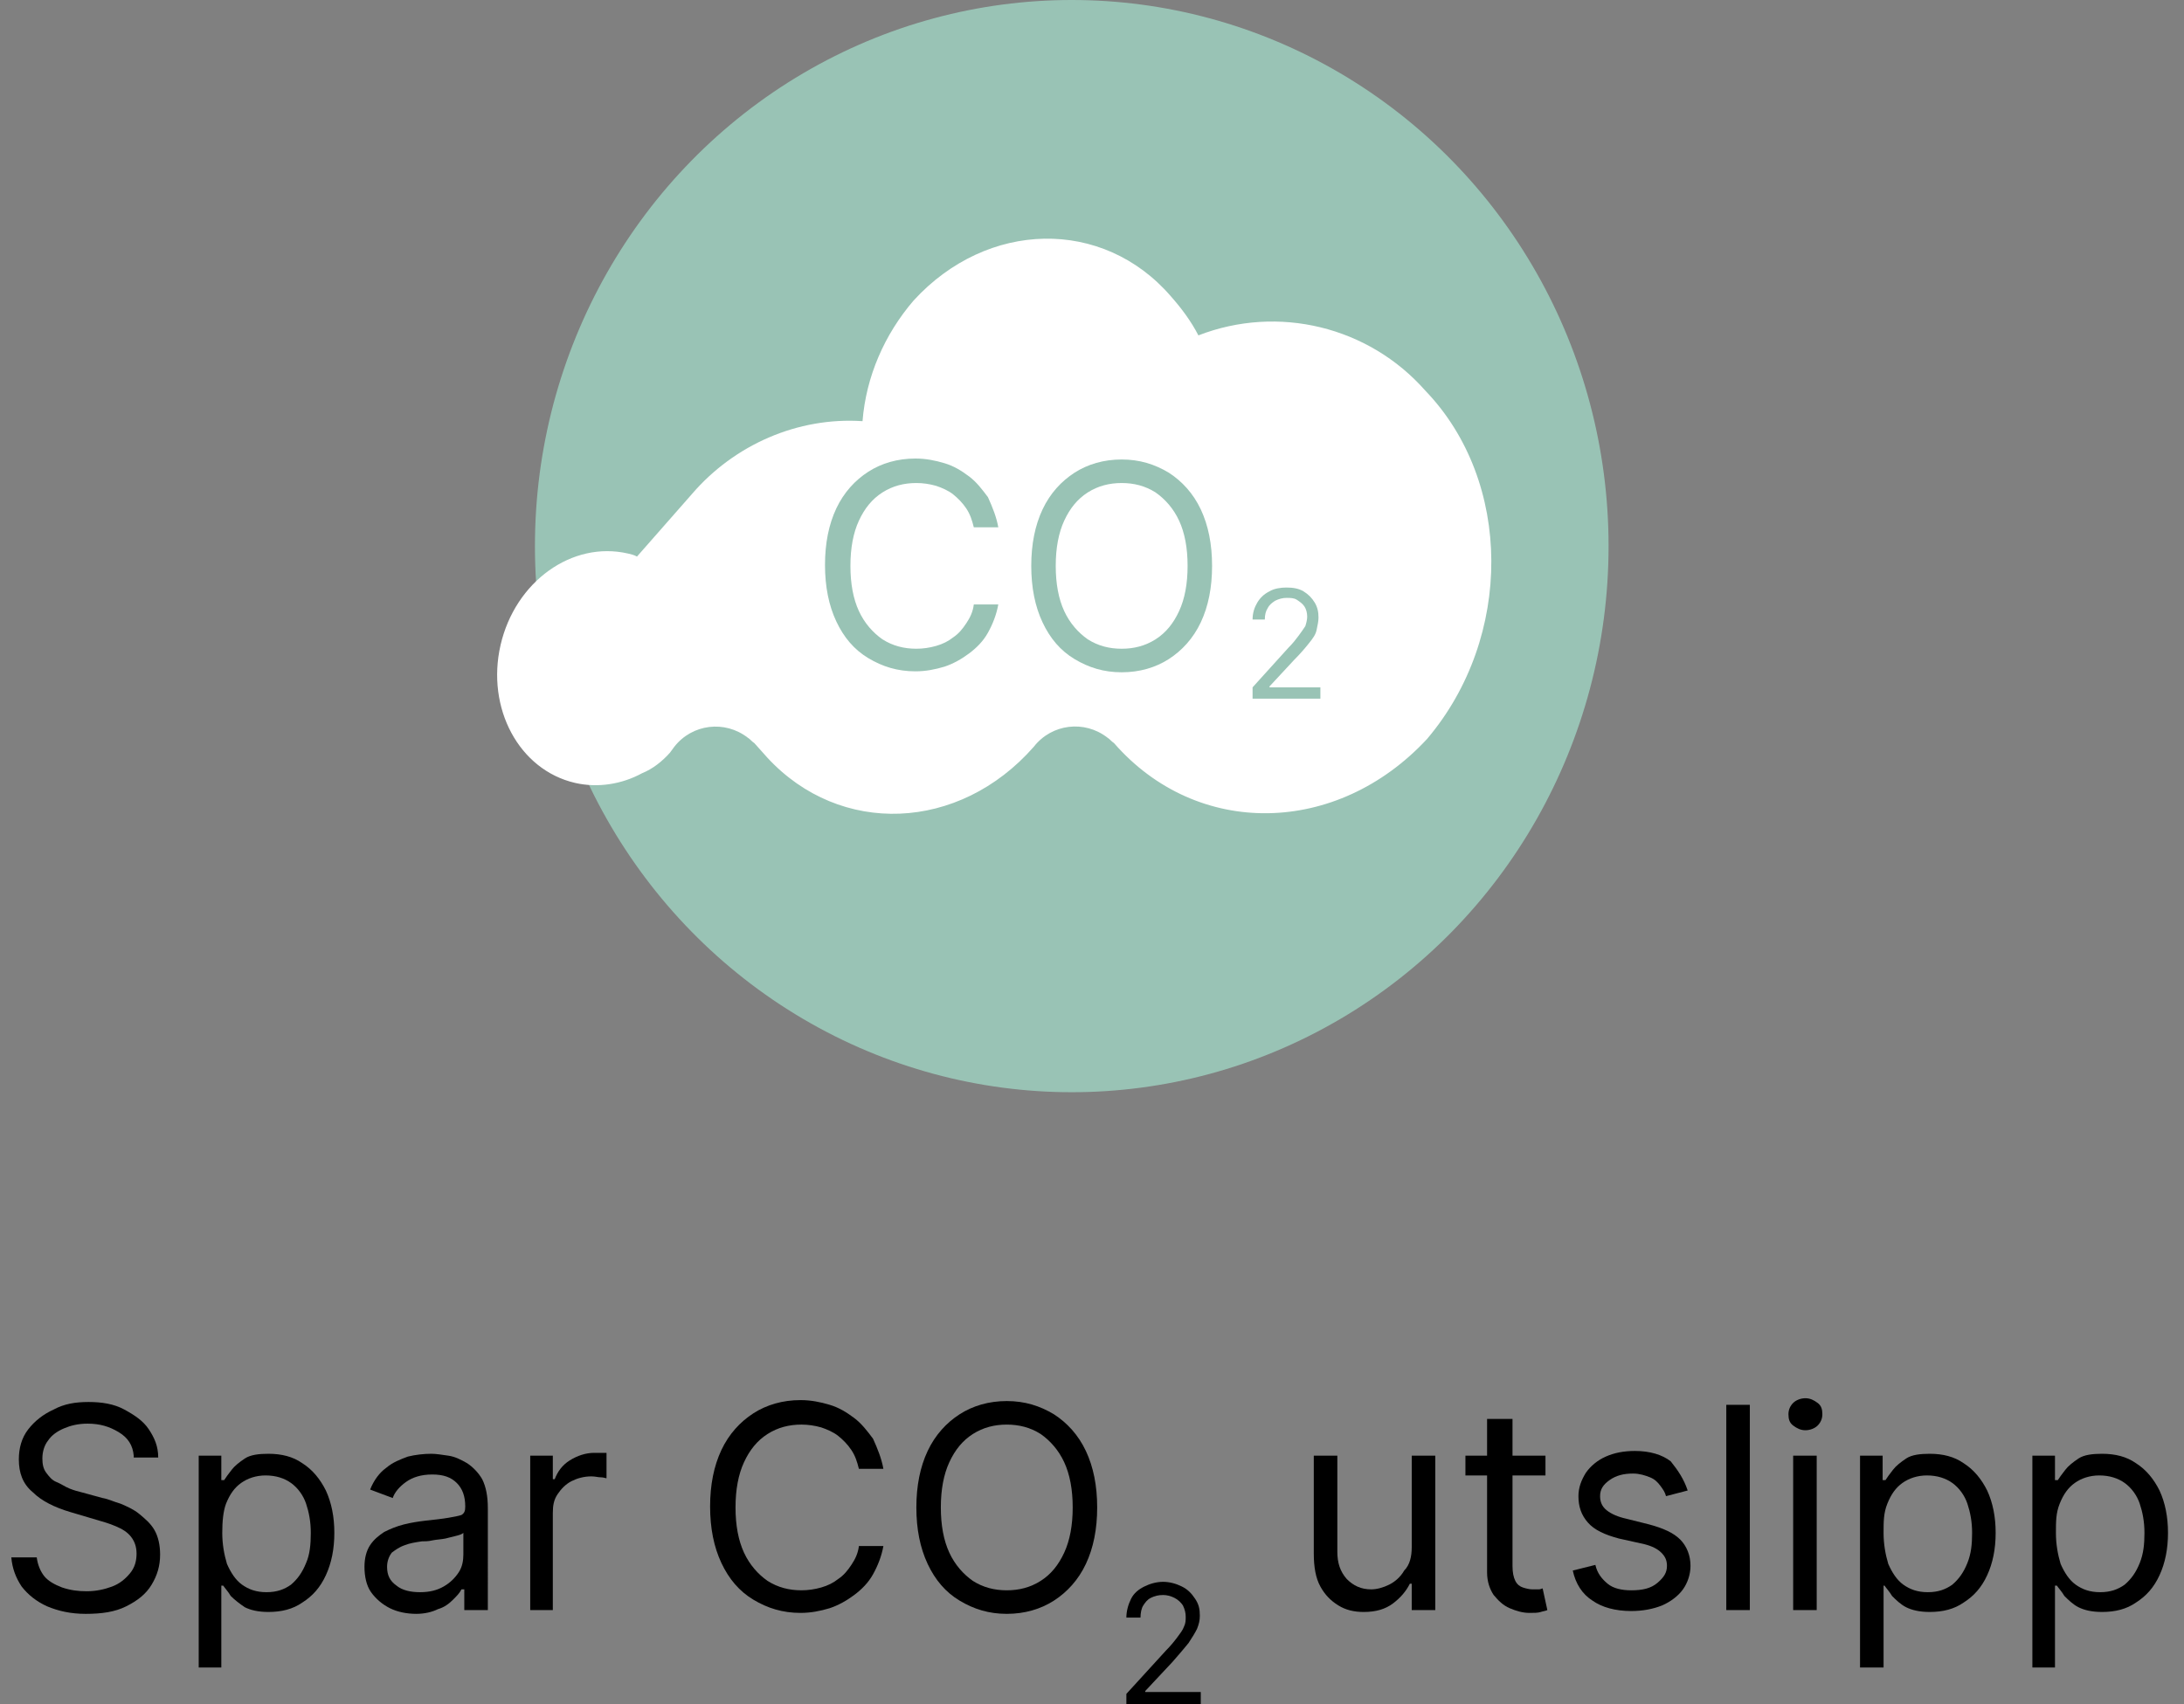 <?xml version="1.0" encoding="UTF-8"?>
<!-- Generator: Adobe Illustrator 27.1.1, SVG Export Plug-In . SVG Version: 6.00 Build 0)  -->
<svg xmlns="http://www.w3.org/2000/svg" xmlns:xlink="http://www.w3.org/1999/xlink" version="1.1" id="Layer_1" x="0px" y="0px" viewBox="0 0 231.9 181" style="enable-background:new 0 0 231.9 181;" xml:space="preserve">
<rect x="0" y="0" width="231.9" height="181" fill="#808080" stroke="none"/>
<style type="text/css">
	.st0{enable-background:new    ;}
	.st1{fill:#99C3B5;}
	.st2{fill-rule:evenodd;clip-rule:evenodd;fill:#FFFFFF;}
</style>
<g id="Group_38" transform="translate(-1305 -1241)">
	<g id="Group_36" transform="translate(2 -45)">
		<g id="Component_11_1" transform="translate(1303 1428)">
			<g class="st0">
				<path d="M14.2,12.6c-0.1-1.1-0.6-1.9-1.6-2.5s-2-0.9-3.3-0.9c-1,0-1.8,0.2-2.5,0.5S5.5,10.4,5.1,11c-0.4,0.5-0.6,1.2-0.6,1.9      c0,0.6,0.1,1.1,0.4,1.5c0.3,0.4,0.6,0.8,1.1,1s0.9,0.5,1.4,0.7c0.5,0.2,0.9,0.3,1.3,0.4l2.2,0.6c0.6,0.1,1.2,0.4,1.9,0.6      c0.7,0.3,1.4,0.6,2,1.1c0.6,0.5,1.2,1,1.6,1.7s0.6,1.6,0.6,2.6c0,1.2-0.3,2.2-0.9,3.2c-0.6,1-1.5,1.7-2.7,2.3      c-1.2,0.6-2.6,0.8-4.3,0.8c-1.6,0-2.9-0.3-4.1-0.8c-1.1-0.5-2-1.2-2.7-2.1c-0.6-0.9-1-1.9-1.1-3.1h2.7c0.1,0.8,0.4,1.5,0.8,2      s1.1,0.9,1.9,1.2C7.5,26.9,8.3,27,9.2,27c1,0,1.9-0.2,2.7-0.5c0.8-0.3,1.4-0.8,1.9-1.4c0.5-0.6,0.7-1.3,0.7-2.1      c0-0.7-0.2-1.3-0.6-1.8c-0.4-0.5-0.9-0.8-1.6-1.1c-0.7-0.3-1.4-0.5-2.1-0.7l-2.7-0.8c-1.7-0.5-3.1-1.2-4-2.1      C2.4,15.6,2,14.4,2,13c0-1.2,0.3-2.3,1-3.2c0.7-0.9,1.6-1.6,2.7-2.1C6.8,7.1,8,6.9,9.4,6.9c1.4,0,2.7,0.2,3.8,0.8s2,1.2,2.6,2.1      c0.6,0.9,1,1.8,1,3H14.2z"></path>
				<path d="M21.1,35.1V12.6h2.4v2.6h0.3c0.2-0.3,0.4-0.6,0.8-1.1c0.3-0.4,0.8-0.8,1.4-1.2c0.6-0.4,1.5-0.5,2.5-0.5      c1.4,0,2.6,0.3,3.6,1c1.1,0.7,1.9,1.7,2.5,2.9c0.6,1.3,0.9,2.8,0.9,4.5c0,1.7-0.3,3.2-0.9,4.5c-0.6,1.3-1.4,2.2-2.5,2.9      c-1,0.7-2.2,1-3.6,1c-1.1,0-1.9-0.2-2.5-0.5c-0.6-0.4-1.1-0.8-1.5-1.2c-0.3-0.5-0.6-0.8-0.8-1.1h-0.2v8.7H21.1z M23.6,20.8      c0,1.2,0.2,2.3,0.5,3.3c0.4,0.9,0.9,1.7,1.6,2.2s1.5,0.8,2.6,0.8c1.1,0,1.9-0.3,2.6-0.8c0.7-0.6,1.2-1.3,1.6-2.3      c0.4-0.9,0.5-2,0.5-3.2c0-1.2-0.2-2.2-0.5-3.1s-0.9-1.7-1.6-2.2c-0.7-0.5-1.6-0.8-2.7-0.8c-1,0-1.9,0.3-2.6,0.8      c-0.7,0.5-1.2,1.2-1.6,2.2C23.7,18.5,23.6,19.6,23.6,20.8z"></path>
				<path d="M44.2,29.4c-1,0-2-0.2-2.8-0.6c-0.8-0.4-1.5-1-2-1.7s-0.7-1.7-0.7-2.7c0-0.9,0.2-1.7,0.6-2.3s0.9-1,1.5-1.4      c0.6-0.3,1.3-0.6,2.1-0.8s1.5-0.3,2.3-0.4c1-0.1,1.8-0.2,2.4-0.3s1.1-0.2,1.4-0.3c0.3-0.2,0.4-0.4,0.4-0.9V18      c0-1.1-0.3-1.9-0.9-2.5c-0.6-0.6-1.4-0.9-2.6-0.9c-1.2,0-2.1,0.3-2.8,0.8c-0.7,0.5-1.2,1.1-1.4,1.7l-2.4-0.9      c0.4-1,1-1.8,1.7-2.3c0.7-0.6,1.5-0.9,2.3-1.2c0.8-0.2,1.7-0.3,2.5-0.3c0.5,0,1.1,0.1,1.8,0.2c0.7,0.1,1.3,0.4,2,0.8      c0.6,0.4,1.2,1,1.6,1.7c0.4,0.8,0.6,1.8,0.6,3.1V29h-2.5v-2.2H49c-0.2,0.4-0.5,0.7-0.9,1.1c-0.4,0.4-0.9,0.8-1.6,1      C45.9,29.2,45.1,29.4,44.2,29.4z M44.6,27.1c1,0,1.8-0.2,2.5-0.6s1.2-0.9,1.6-1.5s0.5-1.3,0.5-1.9v-2.3      c-0.1,0.1-0.3,0.2-0.7,0.3c-0.4,0.1-0.8,0.2-1.2,0.3c-0.5,0.1-0.9,0.1-1.4,0.2c-0.4,0.1-0.8,0.1-1.1,0.1      c-0.7,0.1-1.3,0.2-1.8,0.4c-0.6,0.2-1,0.5-1.4,0.8c-0.3,0.4-0.5,0.9-0.5,1.5c0,0.9,0.3,1.5,1,2C42.7,26.9,43.6,27.1,44.6,27.1z"></path>
				<path d="M56.3,29V12.6h2.4v2.5h0.2c0.3-0.8,0.8-1.5,1.6-2c0.8-0.5,1.7-0.8,2.6-0.8c0.2,0,0.4,0,0.7,0c0.3,0,0.5,0,0.6,0V15      c-0.1,0-0.3-0.1-0.6-0.1c-0.3,0-0.6-0.1-1-0.1c-0.8,0-1.5,0.2-2.1,0.5c-0.6,0.3-1.1,0.8-1.5,1.4c-0.4,0.6-0.5,1.2-0.5,2V29H56.3      z"></path>
				<path d="M93.8,14h-2.6c-0.2-0.8-0.4-1.4-0.8-2s-0.9-1.1-1.4-1.5s-1.2-0.7-1.8-0.9c-0.7-0.2-1.4-0.3-2.1-0.3      c-1.3,0-2.5,0.3-3.6,1c-1.1,0.7-1.9,1.7-2.5,3c-0.6,1.3-0.9,2.9-0.9,4.8c0,1.9,0.3,3.5,0.9,4.8c0.6,1.3,1.5,2.3,2.5,3      c1.1,0.7,2.3,1,3.6,1c0.7,0,1.4-0.1,2.1-0.3c0.7-0.2,1.3-0.5,1.8-0.9c0.6-0.4,1-0.9,1.4-1.5c0.4-0.6,0.7-1.2,0.8-2h2.6      c-0.2,1.1-0.6,2.1-1.1,3c-0.5,0.9-1.2,1.6-2,2.2s-1.7,1.1-2.6,1.4c-1,0.3-2,0.5-3.1,0.5c-1.9,0-3.5-0.5-5-1.4s-2.6-2.2-3.4-3.9      c-0.8-1.7-1.2-3.7-1.2-6s0.4-4.3,1.2-6s2-3,3.4-3.9s3.1-1.4,5-1.4c1.1,0,2.1,0.2,3.1,0.5c1,0.3,1.8,0.8,2.6,1.4s1.4,1.4,2,2.2      C93.2,11.9,93.6,12.9,93.8,14z"></path>
				<path d="M116.5,18.1c0,2.3-0.4,4.3-1.2,6c-0.8,1.7-2,3-3.4,3.9c-1.4,0.9-3.1,1.4-5,1.4s-3.5-0.5-5-1.4s-2.6-2.2-3.4-3.9      c-0.8-1.7-1.2-3.7-1.2-6s0.4-4.3,1.2-6s2-3,3.4-3.9s3.1-1.4,5-1.4s3.5,0.5,5,1.4c1.4,0.9,2.6,2.2,3.4,3.9S116.5,15.8,116.5,18.1      z M113.9,18.1c0-1.9-0.3-3.5-0.9-4.8c-0.6-1.3-1.5-2.3-2.5-3c-1.1-0.7-2.3-1-3.6-1c-1.3,0-2.5,0.3-3.6,1c-1.1,0.7-1.9,1.7-2.5,3      c-0.6,1.3-0.9,2.9-0.9,4.8c0,1.9,0.3,3.5,0.9,4.8c0.6,1.3,1.5,2.3,2.5,3c1.1,0.7,2.3,1,3.6,1c1.3,0,2.5-0.3,3.6-1      c1.1-0.7,1.9-1.7,2.5-3C113.6,21.6,113.9,20,113.9,18.1z"></path>
			</g>
			<g class="st0">
				<path d="M119.6,39v-1.1l4.2-4.6c0.5-0.5,0.9-1,1.2-1.4c0.3-0.4,0.6-0.8,0.7-1.1c0.2-0.4,0.2-0.7,0.2-1.1c0-0.4-0.1-0.8-0.3-1.2      c-0.2-0.3-0.5-0.6-0.9-0.8c-0.4-0.2-0.8-0.3-1.2-0.3c-0.5,0-0.9,0.1-1.3,0.3c-0.4,0.2-0.6,0.5-0.8,0.8s-0.3,0.8-0.3,1.3h-1.5      c0-0.7,0.2-1.4,0.5-2c0.3-0.6,0.8-1,1.4-1.3c0.6-0.3,1.3-0.5,2-0.5c0.7,0,1.4,0.2,2,0.5c0.6,0.3,1,0.7,1.4,1.3s0.5,1.1,0.5,1.8      c0,0.5-0.1,0.9-0.3,1.4c-0.2,0.4-0.5,0.9-0.9,1.5c-0.4,0.5-1,1.2-1.7,2l-2.9,3.1v0.1h5.9V39H119.6z"></path>
			</g>
			<g class="st0">
				<path d="M149.9,22.3v-9.7h2.5V29h-2.5v-2.8h-0.2c-0.4,0.8-1,1.5-1.8,2.1s-1.8,0.9-3.1,0.9c-1,0-1.9-0.2-2.7-0.7      c-0.8-0.5-1.4-1.1-1.9-2s-0.7-2.1-0.7-3.5V12.6h2.5v10.2c0,1.2,0.3,2.1,1,2.9c0.7,0.7,1.5,1.1,2.6,1.1c0.6,0,1.3-0.2,1.9-0.5      s1.2-0.8,1.6-1.5C149.7,24.2,149.9,23.3,149.9,22.3z"></path>
				<path d="M164.1,12.6v2.1h-8.5v-2.1H164.1z M158.1,8.7h2.5v15.6c0,0.7,0.1,1.2,0.3,1.6c0.2,0.4,0.5,0.6,0.8,0.7      c0.3,0.1,0.7,0.2,1,0.2c0.3,0,0.5,0,0.7,0s0.3-0.1,0.4-0.1l0.5,2.3c-0.2,0.1-0.4,0.1-0.7,0.2c-0.3,0.1-0.7,0.1-1.2,0.1      c-0.7,0-1.4-0.2-2.1-0.5c-0.7-0.3-1.2-0.8-1.7-1.4c-0.4-0.6-0.7-1.4-0.7-2.4V8.7z"></path>
				<path d="M179.2,16.3l-2.3,0.6c-0.1-0.4-0.3-0.7-0.6-1.1c-0.3-0.4-0.6-0.7-1.1-0.9s-1.1-0.4-1.8-0.4c-1,0-1.8,0.2-2.5,0.7      c-0.7,0.5-1,1-1,1.7c0,0.6,0.2,1.1,0.7,1.5c0.5,0.4,1.2,0.7,2.1,0.9l2.4,0.6c1.5,0.4,2.6,0.9,3.3,1.6c0.7,0.7,1.1,1.7,1.1,2.8      c0,0.9-0.3,1.8-0.8,2.5c-0.5,0.7-1.3,1.3-2.2,1.7c-1,0.4-2.1,0.6-3.3,0.6c-1.7,0-3.1-0.4-4.1-1.1c-1.1-0.7-1.8-1.8-2.1-3.2      l2.4-0.6c0.2,0.9,0.7,1.5,1.3,2s1.5,0.7,2.5,0.7c1.2,0,2.1-0.2,2.8-0.8s1-1.1,1-1.8c0-0.6-0.2-1-0.6-1.4c-0.4-0.4-1-0.7-1.8-0.9      l-2.7-0.6c-1.5-0.4-2.6-0.9-3.3-1.7c-0.7-0.8-1-1.7-1-2.8c0-0.9,0.3-1.7,0.8-2.5c0.5-0.7,1.2-1.3,2.1-1.7      c0.9-0.4,1.9-0.6,3.1-0.6c1.6,0,2.9,0.4,3.8,1.1C178.2,14.2,178.8,15.1,179.2,16.3z"></path>
				<path d="M185.8,7.2V29h-2.5V7.2H185.8z"></path>
				<path d="M191.7,9.9c-0.5,0-0.9-0.2-1.3-0.5s-0.5-0.7-0.5-1.2c0-0.5,0.2-0.9,0.5-1.2s0.8-0.5,1.3-0.5s0.9,0.2,1.3,0.5      s0.5,0.7,0.5,1.2c0,0.5-0.2,0.9-0.5,1.2S192.2,9.9,191.7,9.9z M190.4,29V12.6h2.5V29H190.4z"></path>
				<path d="M197.5,35.1V12.6h2.4v2.6h0.3c0.2-0.3,0.4-0.6,0.8-1.1c0.3-0.4,0.8-0.8,1.4-1.2s1.5-0.5,2.5-0.5c1.4,0,2.6,0.3,3.6,1      c1.1,0.7,1.9,1.7,2.5,2.9c0.6,1.3,0.9,2.8,0.9,4.5c0,1.7-0.3,3.2-0.9,4.5c-0.6,1.3-1.4,2.2-2.5,2.9c-1,0.7-2.2,1-3.6,1      c-1.1,0-1.9-0.2-2.5-0.5s-1.1-0.8-1.5-1.2c-0.3-0.5-0.6-0.8-0.8-1.1H200v8.7H197.5z M200,20.8c0,1.2,0.2,2.3,0.5,3.3      c0.4,0.9,0.9,1.7,1.6,2.2s1.5,0.8,2.6,0.8c1.1,0,1.9-0.3,2.6-0.8c0.7-0.6,1.2-1.3,1.6-2.3s0.5-2,0.5-3.2c0-1.2-0.2-2.2-0.5-3.1      s-0.9-1.7-1.6-2.2c-0.7-0.5-1.6-0.8-2.7-0.8c-1,0-1.9,0.3-2.6,0.8c-0.7,0.5-1.2,1.2-1.6,2.2S200,19.6,200,20.8z"></path>
				<path d="M215.8,35.1V12.6h2.4v2.6h0.3c0.2-0.3,0.4-0.6,0.8-1.1c0.3-0.4,0.8-0.8,1.4-1.2s1.5-0.5,2.5-0.5c1.4,0,2.6,0.3,3.6,1      c1.1,0.7,1.9,1.7,2.5,2.9c0.6,1.3,0.9,2.8,0.9,4.5c0,1.7-0.3,3.2-0.9,4.5c-0.6,1.3-1.4,2.2-2.5,2.9c-1,0.7-2.2,1-3.6,1      c-1.1,0-1.9-0.2-2.5-0.5s-1.1-0.8-1.5-1.2c-0.3-0.5-0.6-0.8-0.8-1.1h-0.2v8.7H215.8z M218.3,20.8c0,1.2,0.2,2.3,0.5,3.3      c0.4,0.9,0.9,1.7,1.6,2.2s1.5,0.8,2.6,0.8c1.1,0,1.9-0.3,2.6-0.8c0.7-0.6,1.2-1.3,1.6-2.3s0.5-2,0.5-3.2c0-1.2-0.2-2.2-0.5-3.1      s-0.9-1.7-1.6-2.2c-0.7-0.5-1.6-0.8-2.7-0.8c-1,0-1.9,0.3-2.6,0.8c-0.7,0.5-1.2,1.2-1.6,2.2S218.3,19.6,218.3,20.8z"></path>
			</g>
		</g>
		<ellipse id="Ellipse_4" class="st1" cx="1416.8" cy="1344" rx="57" ry="58"></ellipse>
		<g id="Group_30" transform="translate(1394.049 1364.167) rotate(13)">
			<path id="Path_78" class="st2" d="M-18.7,5.5c1.3-2.8,4.6-4,7.4-2.7c0.3,0.1,0.5,0.3,0.8,0.4l1.7,1.2c9.4,6.4,21.6,3.1,27.3-7.5     l0,0c1.3-2.8,4.6-4,7.4-2.7c0.3,0.1,0.5,0.3,0.8,0.4C37.6,2.5,52-1.1,59-13.3c6.5-12.6,2.7-28.7-8.5-36     c-7.4-5.3-17.3-5.4-24.8-0.3c-1.1-1.3-2.4-2.4-3.8-3.4C13-59.5,1.1-56.5-4.6-46.4c-2.2,4.2-3.1,9-2.4,13.7     c-6.8,1.1-12.7,5.5-15.9,11.6l-4.2,7.8c-0.3-0.1-0.7-0.1-1-0.1c-6.1,0-11,5.6-11,12.5s4.9,12.5,11,12.5c2.5,0,4.9-1,6.7-2.6     c1-0.7,1.8-1.7,2.4-2.8L-18.7,5.5z"></path>
		</g>
	</g>
	<g id="Group_37" transform="translate(-243 -364)">
		<g class="st0">
			<path class="st1" d="M1654,1661h-2.6c-0.2-0.8-0.4-1.4-0.8-2s-0.9-1.1-1.4-1.5s-1.2-0.7-1.8-0.9c-0.7-0.2-1.4-0.3-2.1-0.3     c-1.3,0-2.5,0.3-3.6,1c-1.1,0.7-1.9,1.7-2.5,3c-0.6,1.3-0.9,2.9-0.9,4.8c0,1.9,0.3,3.5,0.9,4.8c0.6,1.3,1.5,2.3,2.5,3     c1.1,0.7,2.3,1,3.6,1c0.7,0,1.4-0.1,2.1-0.3c0.7-0.2,1.3-0.5,1.8-0.9c0.6-0.4,1-0.9,1.4-1.5c0.4-0.6,0.7-1.2,0.8-2h2.6     c-0.2,1.1-0.6,2.1-1.1,3c-0.5,0.9-1.2,1.6-2,2.2s-1.7,1.1-2.6,1.4c-1,0.3-2,0.5-3.1,0.5c-1.9,0-3.5-0.5-5-1.4s-2.6-2.2-3.4-3.9     c-0.8-1.7-1.2-3.7-1.2-6s0.4-4.3,1.2-6s2-3,3.4-3.9s3.1-1.4,5-1.4c1.1,0,2.1,0.2,3.1,0.5c1,0.3,1.8,0.8,2.6,1.4s1.4,1.4,2,2.2     C1653.4,1658.9,1653.8,1659.9,1654,1661z"></path>
			<path class="st1" d="M1676.7,1665.1c0,2.3-0.4,4.3-1.2,6c-0.8,1.7-2,3-3.4,3.9c-1.4,0.9-3.1,1.4-5,1.4s-3.5-0.5-5-1.4     s-2.6-2.2-3.4-3.9c-0.8-1.7-1.2-3.7-1.2-6s0.4-4.3,1.2-6s2-3,3.4-3.9s3.1-1.4,5-1.4s3.5,0.5,5,1.4c1.4,0.9,2.6,2.2,3.4,3.9     S1676.7,1662.8,1676.7,1665.1z M1674.1,1665.1c0-1.9-0.3-3.5-0.9-4.8c-0.6-1.3-1.5-2.3-2.5-3c-1.1-0.7-2.3-1-3.6-1     c-1.3,0-2.5,0.3-3.6,1c-1.1,0.7-1.9,1.7-2.5,3c-0.6,1.3-0.9,2.9-0.9,4.8c0,1.9,0.3,3.5,0.9,4.8c0.6,1.3,1.5,2.3,2.5,3     c1.1,0.7,2.3,1,3.6,1c1.3,0,2.5-0.3,3.6-1c1.1-0.7,1.9-1.7,2.5-3C1673.8,1668.6,1674.1,1667,1674.1,1665.1z"></path>
		</g>
		<g class="st0">
			<path class="st1" d="M1681,1679v-1l3.8-4.2c0.5-0.5,0.8-0.9,1.1-1.3c0.3-0.4,0.5-0.7,0.7-1c0.1-0.3,0.2-0.7,0.2-1     c0-0.4-0.1-0.8-0.3-1.1c-0.2-0.3-0.5-0.5-0.8-0.7c-0.3-0.2-0.7-0.2-1.1-0.2c-0.4,0-0.8,0.1-1.2,0.3c-0.3,0.2-0.6,0.4-0.8,0.8     c-0.2,0.3-0.3,0.7-0.3,1.2h-1.3c0-0.7,0.2-1.3,0.5-1.8c0.3-0.5,0.7-0.9,1.3-1.2c0.5-0.3,1.2-0.4,1.8-0.4c0.7,0,1.3,0.1,1.8,0.4     c0.5,0.3,0.9,0.7,1.2,1.2c0.3,0.5,0.4,1,0.4,1.6c0,0.4-0.1,0.8-0.2,1.3s-0.4,0.9-0.8,1.4s-0.9,1.1-1.6,1.8l-2.6,2.8v0.1h5.4v1.2     H1681z"></path>
		</g>
	</g>
</g>
</svg>
